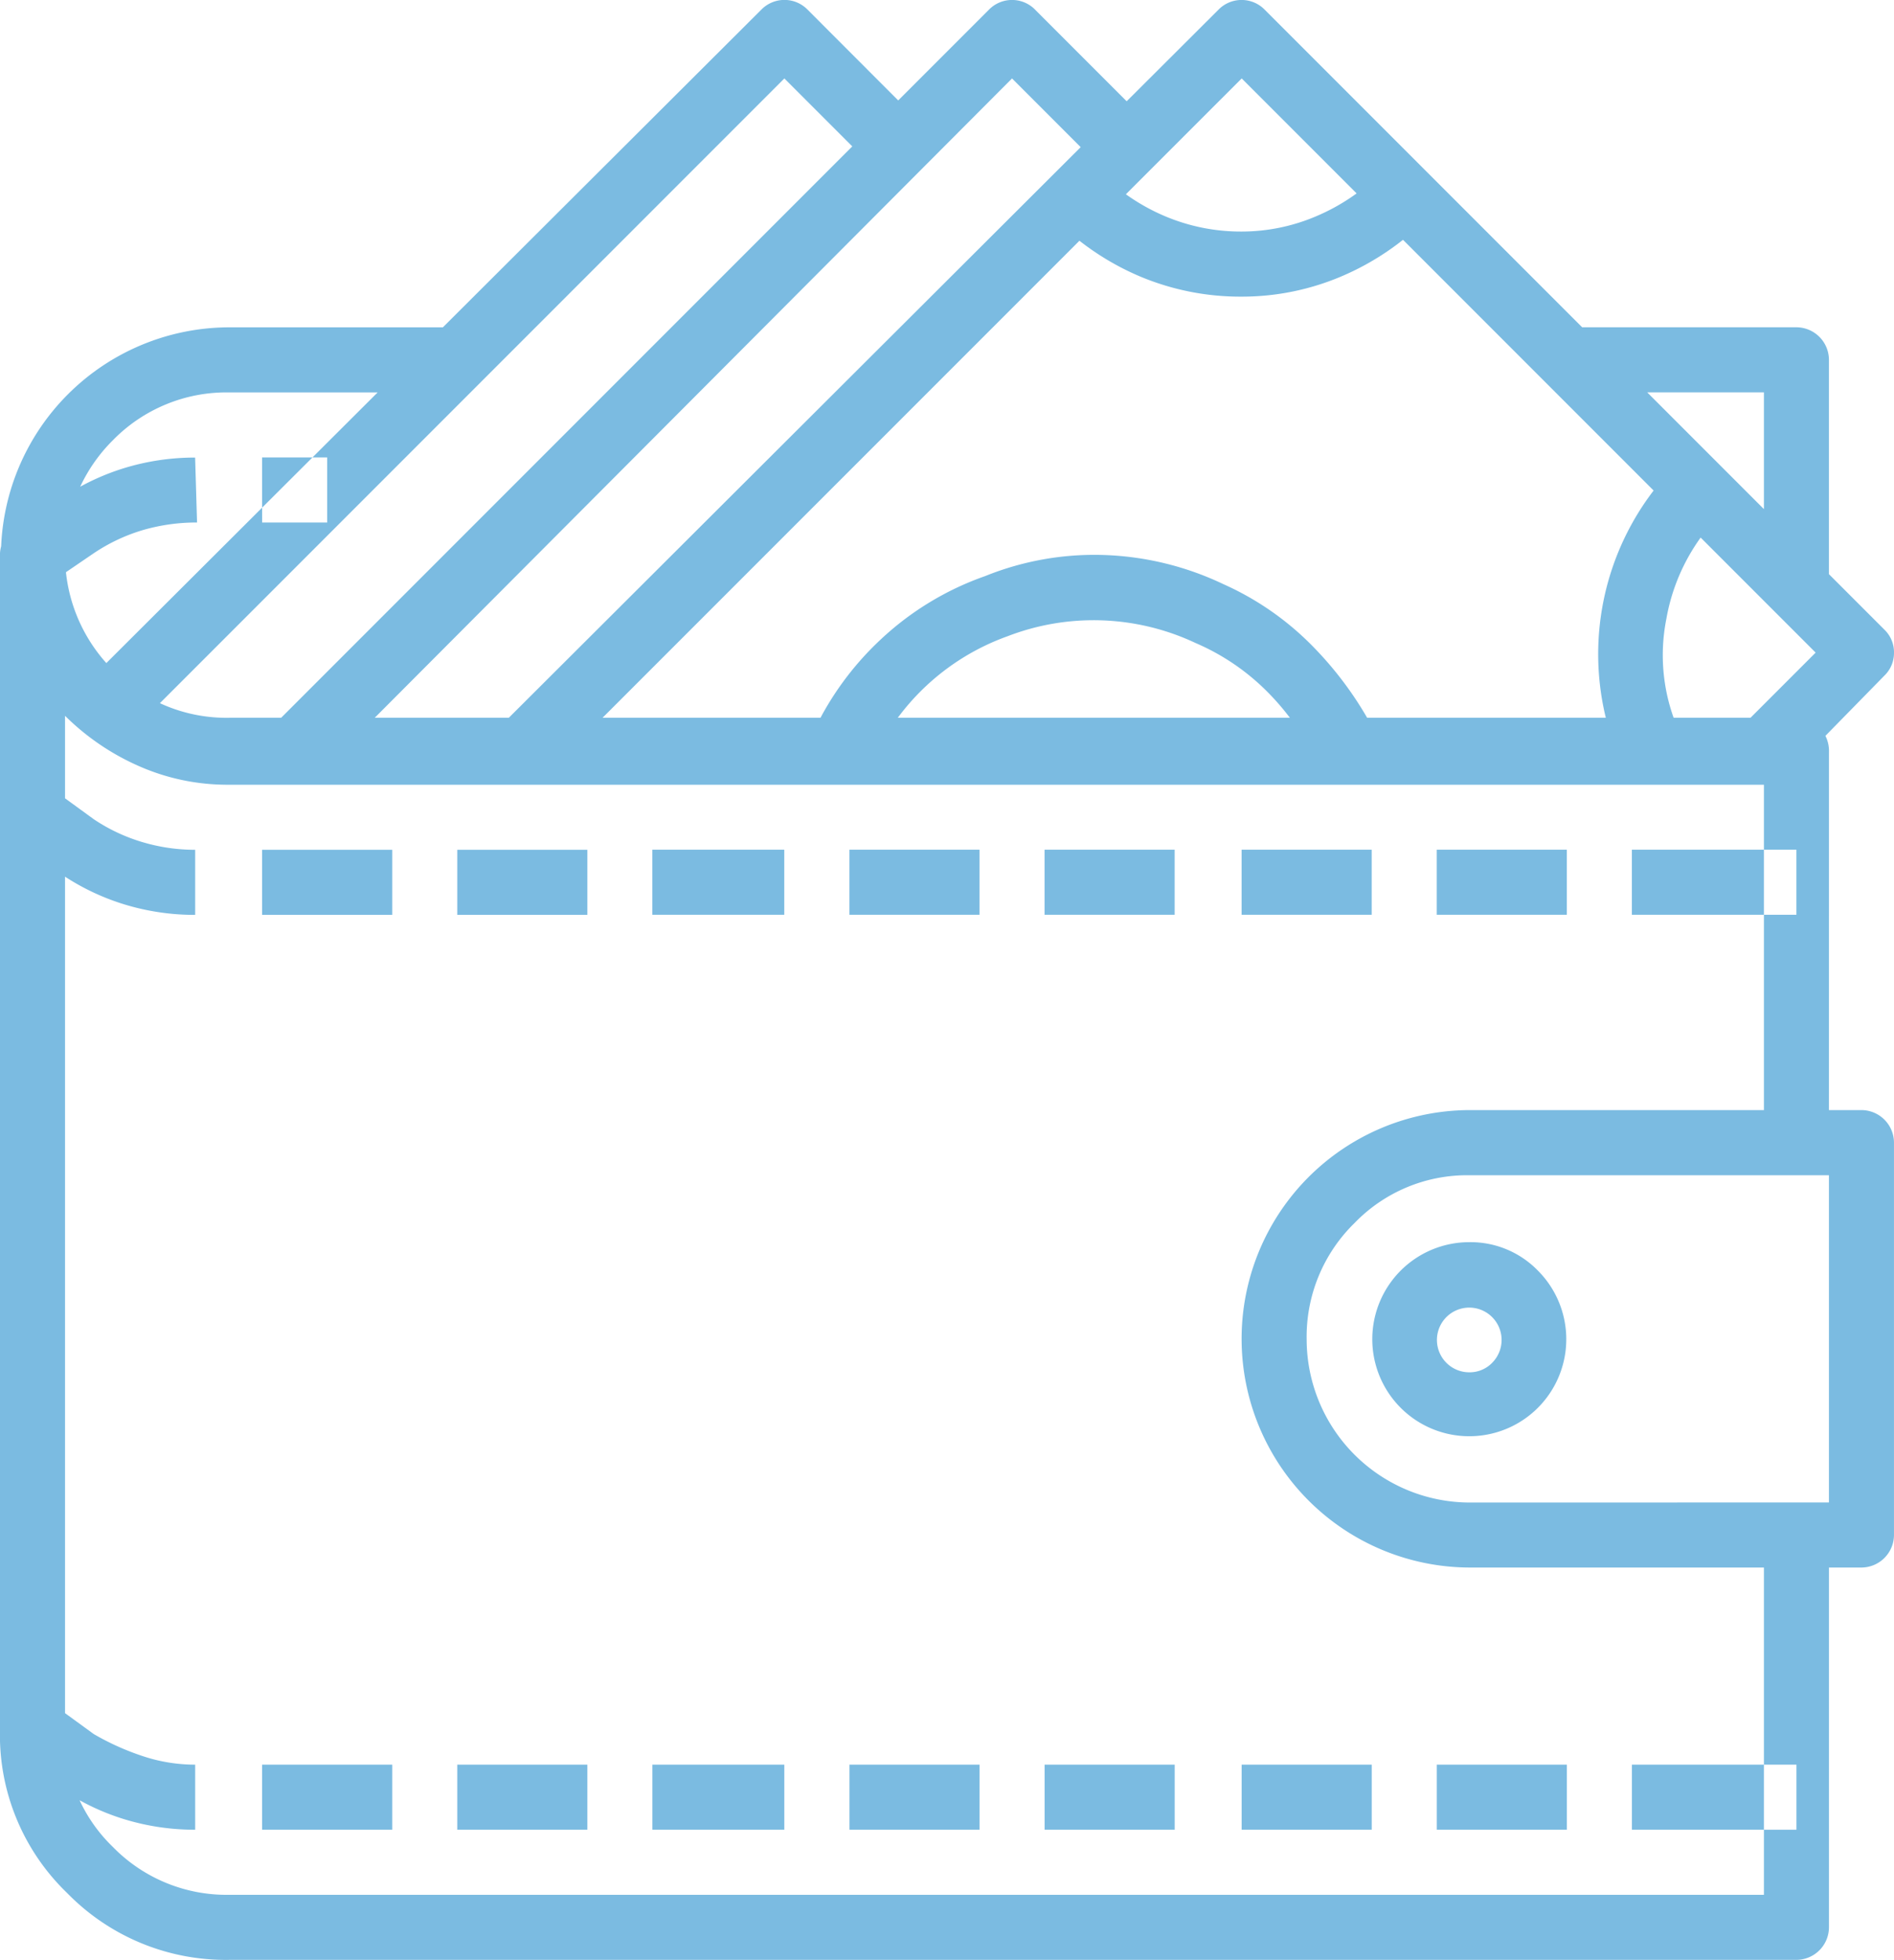 <svg xmlns="http://www.w3.org/2000/svg" width="90.449" height="93.555" viewBox="0 0 90.449 93.555">
  <path id="Icon" d="M1062.505,1014.544H1059.4V997.459H986.126a10.461,10.461,0,0,1-4.385-.914,11.66,11.66,0,0,1-3.472-2.376v48.513a7.471,7.471,0,0,0,2.284,5.482,7.584,7.584,0,0,0,5.573,2.284H1059.4v-17.176h3.106V1052a1.56,1.56,0,0,1-1.553,1.554H986.126a10.575,10.575,0,0,1-7.766-3.2,10.464,10.464,0,0,1-3.2-7.674V986.5a1.553,1.553,0,0,1,3.106,0,7.471,7.471,0,0,0,2.284,5.481,7.579,7.579,0,0,0,5.573,2.284h74.826a1.5,1.5,0,0,1,1.1.457,1.61,1.61,0,0,1,.457,1.188Zm-76.379-20.283h74.826v3.2H986.126a10.918,10.918,0,1,1,0-21.836H997v3.107H986.126a7.585,7.585,0,0,0-5.573,2.284,7.72,7.72,0,0,0,0,10.963,7.579,7.579,0,0,0,5.573,2.284Zm74.826-18.638a1.559,1.559,0,0,1,1.553,1.553v10.872H1059.4V978.73h-9.41v-3.107Zm3.106,37.367a1.559,1.559,0,0,1,1.553,1.554v18.729a1.56,1.56,0,0,1-1.553,1.553h-18.729a10.918,10.918,0,0,1-10.872-10.872,10.918,10.918,0,0,1,10.872-10.964Zm-1.553,18.73V1016.1h-17.176a7.475,7.475,0,0,0-5.482,2.284,7.583,7.583,0,0,0-2.284,5.573,7.8,7.8,0,0,0,7.766,7.766Zm-13.887-11.055a4.632,4.632,0,1,1-3.289-1.37A4.484,4.484,0,0,1,1048.618,1020.665Zm-2.193,4.385a1.544,1.544,0,1,0-1.1.457A1.5,1.5,0,0,0,1046.426,1025.05Zm19.186-33.9a1.5,1.5,0,0,1-.457,1.1L1060.5,997l-2.193-2.284,3.563-3.563-27.409-27.409L1001.2,997l-2.193-2.284,34.352-34.261a1.544,1.544,0,0,1,2.193,0l29.6,29.6A1.5,1.5,0,0,1,1065.612,991.155Zm-21.836-21.836a1.5,1.5,0,0,1-.457,1.1,12.781,12.781,0,0,1-4.111,2.786,12.143,12.143,0,0,1-4.751.96,12.364,12.364,0,0,1-4.842-.96,12.752,12.752,0,0,1-4.111-2.786l2.193-2.192a9.662,9.662,0,0,0,3.106,2.1,9.3,9.3,0,0,0,3.655.731,9.083,9.083,0,0,0,3.563-.731,9.671,9.671,0,0,0,3.106-2.1,1.553,1.553,0,0,1,2.65,1.1Zm13.613,15.166a9.421,9.421,0,0,0-2.649,5.071,8.883,8.883,0,0,0,.731,5.619l-2.832,1.371a12.839,12.839,0,0,1,2.467-14.253Zm-4.294,16.079v3.107h7.857v-3.107Zm-9.319,3.107h6.213v-3.107h-6.213Zm-9.319,0h6.213v-3.107h-6.213Zm-9.41,0h6.213v-3.107h-6.213Zm-9.319-3.107v3.107h6.212v-3.107Zm-9.411,3.107h6.3v-3.107h-6.3ZM997,1000.565v3.107h6.213v-3.107Zm-9.319,3.107h6.213v-3.107H987.68Zm-5.71-3.472a8.779,8.779,0,0,0,2.512.365v3.107a11.482,11.482,0,0,1-3.38-.5,11.2,11.2,0,0,1-3.106-1.507l-2.1-1.37,1.736-2.65,2.01,1.462A8.51,8.51,0,0,0,981.97,1000.2Zm71.125,44.036v3.106h7.857v-3.106Zm-9.319,3.106h6.213v-3.106h-6.213Zm-9.319,0h6.213v-3.106h-6.213Zm-9.41,0h6.213v-3.106h-6.213Zm-9.319-3.106v3.106h6.212v-3.106Zm-9.411,3.106h6.3v-3.106h-6.3ZM997,1044.236v3.106h6.213v-3.106Zm-9.319,3.106h6.213v-3.106H987.68Zm-5.71-3.517a7.9,7.9,0,0,0,2.512.411v3.106a11.5,11.5,0,0,1-3.38-.5,11.2,11.2,0,0,1-3.106-1.508l-2.1-1.37,1.736-2.649,2.01,1.462A12.344,12.344,0,0,0,981.97,1043.825Zm5.71-58.883h3.106v-3.107H987.68Zm-3.2-3.107.092,3.107a9.161,9.161,0,0,0-2.6.365,8.588,8.588,0,0,0-2.33,1.1l-2.01,1.37-1.736-2.558,2.1-1.37a11.277,11.277,0,0,1,3.106-1.507,11.535,11.535,0,0,1,3.38-.5Zm35.449-15.166-2.193,2.193-5.116-5.117-31.7,31.7-2.193-2.284,32.8-32.708a1.544,1.544,0,0,1,2.193,0Zm4.659-6.213,6.213,6.213-2.193,2.193-5.116-5.117L990.329,997l-2.193-2.284,34.261-34.261a1.544,1.544,0,0,1,2.193,0Zm8.953,27.409a13.887,13.887,0,0,1,4.34,3.015,17.047,17.047,0,0,1,3.061,4.294l-2.832,1.371a11.893,11.893,0,0,0-2.421-3.518,10.866,10.866,0,0,0-3.426-2.33,11.429,11.429,0,0,0-9-.32,11.228,11.228,0,0,0-6.532,6.167l-2.832-1.371a14.382,14.382,0,0,1,3.335-4.66,14.112,14.112,0,0,1,4.979-3.015,13.928,13.928,0,0,1,5.665-1.005,14.349,14.349,0,0,1,5.664,1.371Z" transform="translate(-975.163 -960)" fill="#7bbbe1"/>
</svg>
